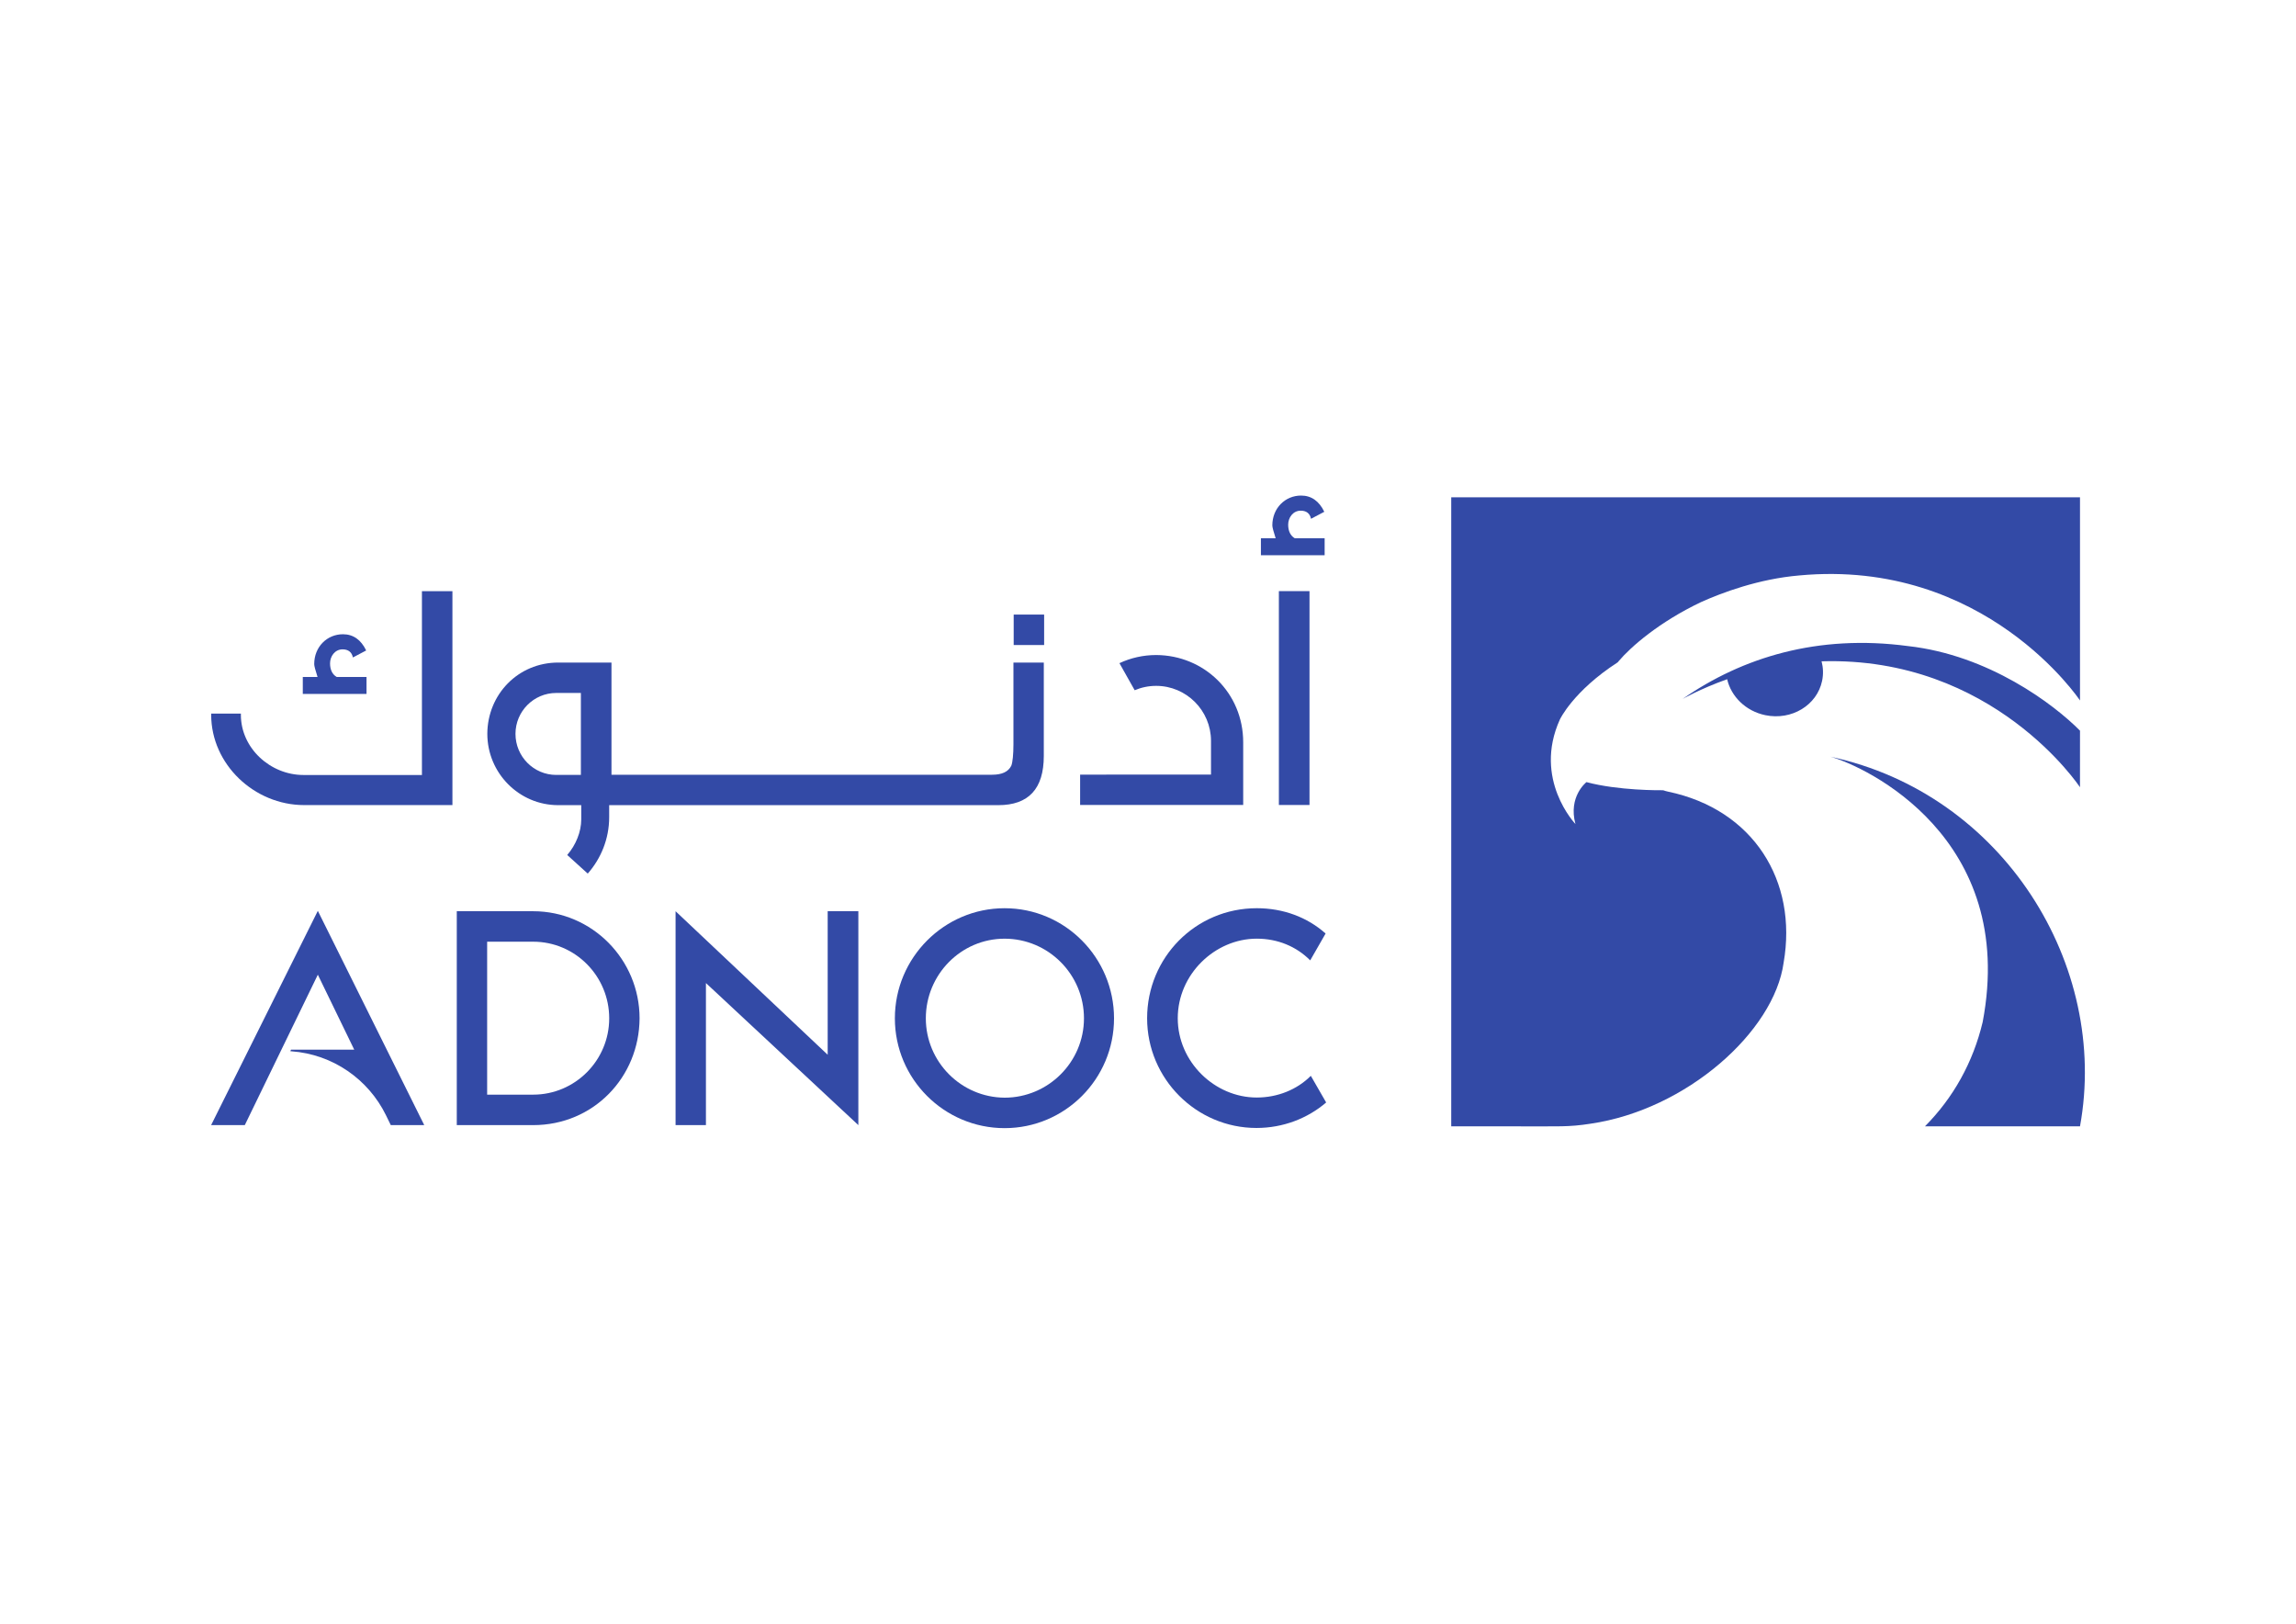 <?xml version="1.0" encoding="UTF-8"?> <svg xmlns="http://www.w3.org/2000/svg" xmlns:xlink="http://www.w3.org/1999/xlink" width="841.89pt" height="595.276pt" viewBox="0 0 841.89 595.276"> <g id="surface1"> <path style=" stroke:none;fill-rule:nonzero;fill:rgb(20.015%,29.279%,65.204%);fill-opacity:1;" d="M 368.363 402.426 C 352.383 402.312 339.48 389.262 339.48 373.336 C 339.48 357.297 352.383 344.137 368.363 344.137 C 384.348 344.137 397.465 357.191 397.465 373.336 C 397.465 389.371 384.348 402.426 368.363 402.426 M 368.363 332.969 C 346.207 332.969 328.129 351.105 328.129 373.336 C 328.129 395.566 346.207 413.594 368.363 413.594 C 390.523 413.594 408.488 395.566 408.488 373.336 C 408.488 351.105 390.523 332.969 368.363 332.969 "></path> <path style=" stroke:none;fill-rule:nonzero;fill:rgb(20.015%,29.279%,65.204%);fill-opacity:1;" d="M 303.492 386.688 L 247.715 334.07 L 247.715 412.488 L 258.848 412.488 L 258.848 360.402 L 314.738 412.488 L 314.738 334.07 L 303.492 334.07 Z M 303.492 386.688 "></path> <path style=" stroke:none;fill-rule:nonzero;fill:rgb(20.015%,29.279%,65.204%);fill-opacity:1;" d="M 195.496 401.316 L 178.625 401.316 L 178.625 345.242 L 195.496 345.242 C 210.926 345.242 223.383 357.852 223.383 373.336 C 223.383 388.707 210.926 401.316 195.496 401.316 M 195.496 334.07 L 167.492 334.07 L 167.492 412.488 L 195.496 412.488 C 217.648 412.488 234.402 394.902 234.516 373.336 C 234.516 351.77 217.098 334.07 195.496 334.07 "></path> <path style=" stroke:none;fill-rule:nonzero;fill:rgb(20.015%,29.279%,65.204%);fill-opacity:1;" d="M 460.824 402.371 C 445.402 402.371 431.855 389.328 431.855 373.305 C 431.855 357.168 445.512 344.129 460.824 344.129 C 468.531 344.129 475.359 347.004 480.426 352.086 L 486.066 342.246 C 479.336 336.254 470.535 332.965 460.824 332.965 C 438.355 332.965 420.621 351.09 420.621 373.305 C 420.621 395.516 438.684 413.531 460.715 413.531 C 470.434 413.531 479.426 410.055 486.273 404.188 L 480.648 394.414 C 475.582 399.496 468.422 402.371 460.824 402.371 "></path> <path style=" stroke:none;fill-rule:nonzero;fill:rgb(20.015%,29.279%,65.204%);fill-opacity:1;" d="M 116.543 333.93 L 77.41 412.488 L 89.758 412.488 L 116.543 357.34 L 129.891 384.824 L 106.711 384.824 L 106.453 385.371 C 106.488 385.375 106.617 385.391 106.816 385.418 C 122.086 386.508 135.086 395.75 141.504 408.82 L 143.293 412.488 L 155.562 412.488 Z M 116.543 333.93 "></path> <path style=" stroke:none;fill-rule:nonzero;fill:rgb(20.015%,29.279%,65.204%);fill-opacity:1;" d="M 468.934 295.121 L 480.164 295.121 L 480.164 216.715 L 468.934 216.715 Z M 468.934 295.121 "></path> <path style=" stroke:none;fill-rule:nonzero;fill:rgb(20.015%,29.279%,65.204%);fill-opacity:1;" d="M 474.781 197.348 C 473.16 196.402 472.344 194.652 472.344 192.355 C 472.344 189.785 474.105 187.223 476.941 187.223 C 478.961 187.223 480.312 188.168 480.719 190.195 L 485.586 187.629 C 483.695 183.711 480.859 181.68 477.07 181.68 C 471.27 181.68 466.535 186.273 466.535 192.625 C 466.535 193.301 466.941 194.781 467.754 197.348 L 462.348 197.348 L 462.348 203.566 L 485.715 203.566 L 485.715 197.348 Z M 474.781 197.348 "></path> <path style=" stroke:none;fill-rule:nonzero;fill:rgb(20.015%,29.279%,65.204%);fill-opacity:1;" d="M 77.453 261.613 C 77.453 261.766 77.438 261.914 77.438 262.066 C 77.438 280.238 93.281 295.156 111.496 295.156 L 165.895 295.156 L 165.895 216.738 L 154.715 216.738 L 154.715 284.125 L 111.281 284.125 C 99.102 284.125 88.324 274.289 88.324 262.066 C 88.324 261.914 88.336 261.766 88.34 261.613 Z M 77.453 261.613 "></path> <path style=" stroke:none;fill-rule:nonzero;fill:rgb(20.015%,29.279%,65.204%);fill-opacity:1;" d="M 396.055 283.988 L 396.055 295.121 L 455.852 295.121 L 455.852 272.152 C 455.852 253.98 441.523 240.234 423.949 240.145 C 419.145 240.145 414.578 241.211 410.473 243.125 L 416.059 253.051 C 418.484 252.02 421.148 251.449 423.945 251.449 C 434.988 251.449 444.047 260.457 444.047 271.621 L 444.047 283.98 Z M 396.055 283.988 "></path> <path style=" stroke:none;fill-rule:nonzero;fill:rgb(20.015%,29.279%,65.204%);fill-opacity:1;" d="M 111.027 254.41 L 134.395 254.41 L 134.395 248.195 L 123.461 248.195 C 121.84 247.246 121.023 245.496 121.023 243.199 C 121.023 240.633 122.785 238.066 125.621 238.066 C 127.641 238.066 128.992 239.012 129.398 241.039 L 134.266 238.473 C 132.375 234.555 129.539 232.523 125.75 232.523 C 119.949 232.523 115.215 237.121 115.215 243.469 C 115.215 244.145 115.621 245.629 116.438 248.195 L 111.027 248.195 Z M 111.027 254.41 "></path> <path style=" stroke:none;fill-rule:nonzero;fill:rgb(20.015%,29.279%,65.204%);fill-opacity:1;" d="M 382.859 225.312 L 371.695 225.312 L 371.695 236.477 L 382.859 236.477 Z M 382.859 225.312 "></path> <path style=" stroke:none;fill-rule:nonzero;fill:rgb(20.015%,29.279%,65.204%);fill-opacity:1;" d="M 212.996 284.098 L 203.957 284.098 C 195.691 284.098 189.016 277.34 189.016 269.043 C 189.016 260.805 195.691 254.051 203.957 254.051 L 212.996 254.051 Z M 208 313.438 L 208.023 313.484 L 215.512 320.273 C 220.371 314.762 223.371 307.5 223.371 299.613 L 223.371 295.184 L 366.043 295.184 C 377.172 295.184 382.738 289.195 382.738 277.129 L 382.738 242.902 L 371.605 242.902 L 371.605 272.918 C 371.605 276.508 371.309 279.543 370.812 280.738 C 369.719 282.934 367.434 284.031 363.754 284.031 L 224.215 284.031 L 224.215 242.902 L 204.703 242.902 C 189.934 242.902 178.762 254.625 178.688 269.004 C 178.688 283.383 190.301 295.184 204.703 295.184 L 213.129 295.184 L 213.129 300.43 C 213.129 304.883 211.188 309.758 208 313.438 "></path> <path style=" stroke:none;fill-rule:nonzero;fill:rgb(20.015%,29.279%,65.204%);fill-opacity:1;" d="M 727.004 374.68 C 723.457 389.555 716.191 402.496 705.836 412.93 L 762.688 412.93 C 773.469 354.02 734.66 291.004 671.137 277.414 C 684.105 280.977 739.824 307.133 727.004 374.68 "></path> <path style=" stroke:none;fill-rule:nonzero;fill:rgb(20.015%,29.279%,65.204%);fill-opacity:1;" d="M 532.133 182.32 L 532.133 412.93 L 556.711 412.941 C 571.625 412.902 575.074 413.242 583.227 411.965 C 618.387 406.84 650.543 378.219 654.016 352.93 C 659.215 322.984 642.922 296.742 611.641 290.227 C 611.086 290.113 610.477 289.938 609.832 289.715 C 608.719 289.73 593.469 289.871 581.719 286.734 C 581.574 286.855 574.973 292.082 577.68 302.102 C 577.68 302.102 562.016 285.754 571.969 263.781 C 571.969 263.781 576.793 253.422 593.168 242.82 C 593.297 242.672 593.422 242.523 593.547 242.371 C 597.93 237.172 608.438 228.004 623.68 220.762 C 631.461 217.266 644.816 212.246 659.77 210.965 C 727.973 204.621 762.688 256.809 762.688 256.809 L 762.688 182.32 Z M 532.133 182.32 "></path> <path style=" stroke:none;fill-rule:nonzero;fill:rgb(20.015%,29.279%,65.204%);fill-opacity:1;" d="M 699.609 236.859 C 666.602 232.453 638.848 240.992 616.957 256.246 C 616.957 256.254 623.387 252.555 633.305 249.008 C 634.766 255.352 640.098 260.695 647.297 262.195 C 656.938 264.199 666.262 258.562 668.125 249.602 C 668.633 247.168 668.531 244.738 667.93 242.449 C 730.973 240.535 762.68 288.617 762.68 288.617 L 762.688 268.496 L 762.688 267.875 C 753.078 258.156 729.207 240.145 699.609 236.859 "></path> <path style="fill:none;stroke-width:6;stroke-linecap:butt;stroke-linejoin:miter;stroke:rgb(39.61%,38.512%,38.785%);stroke-opacity:1;stroke-miterlimit:10;" d="M 3786.664 -481.888 L -1599.16 -481.888 L -1599.16 1077.167 L 3786.664 1077.167 Z M 3786.664 -481.888 " transform="matrix(1,0,0,-1,0,595.276)"></path> </g> </svg> 